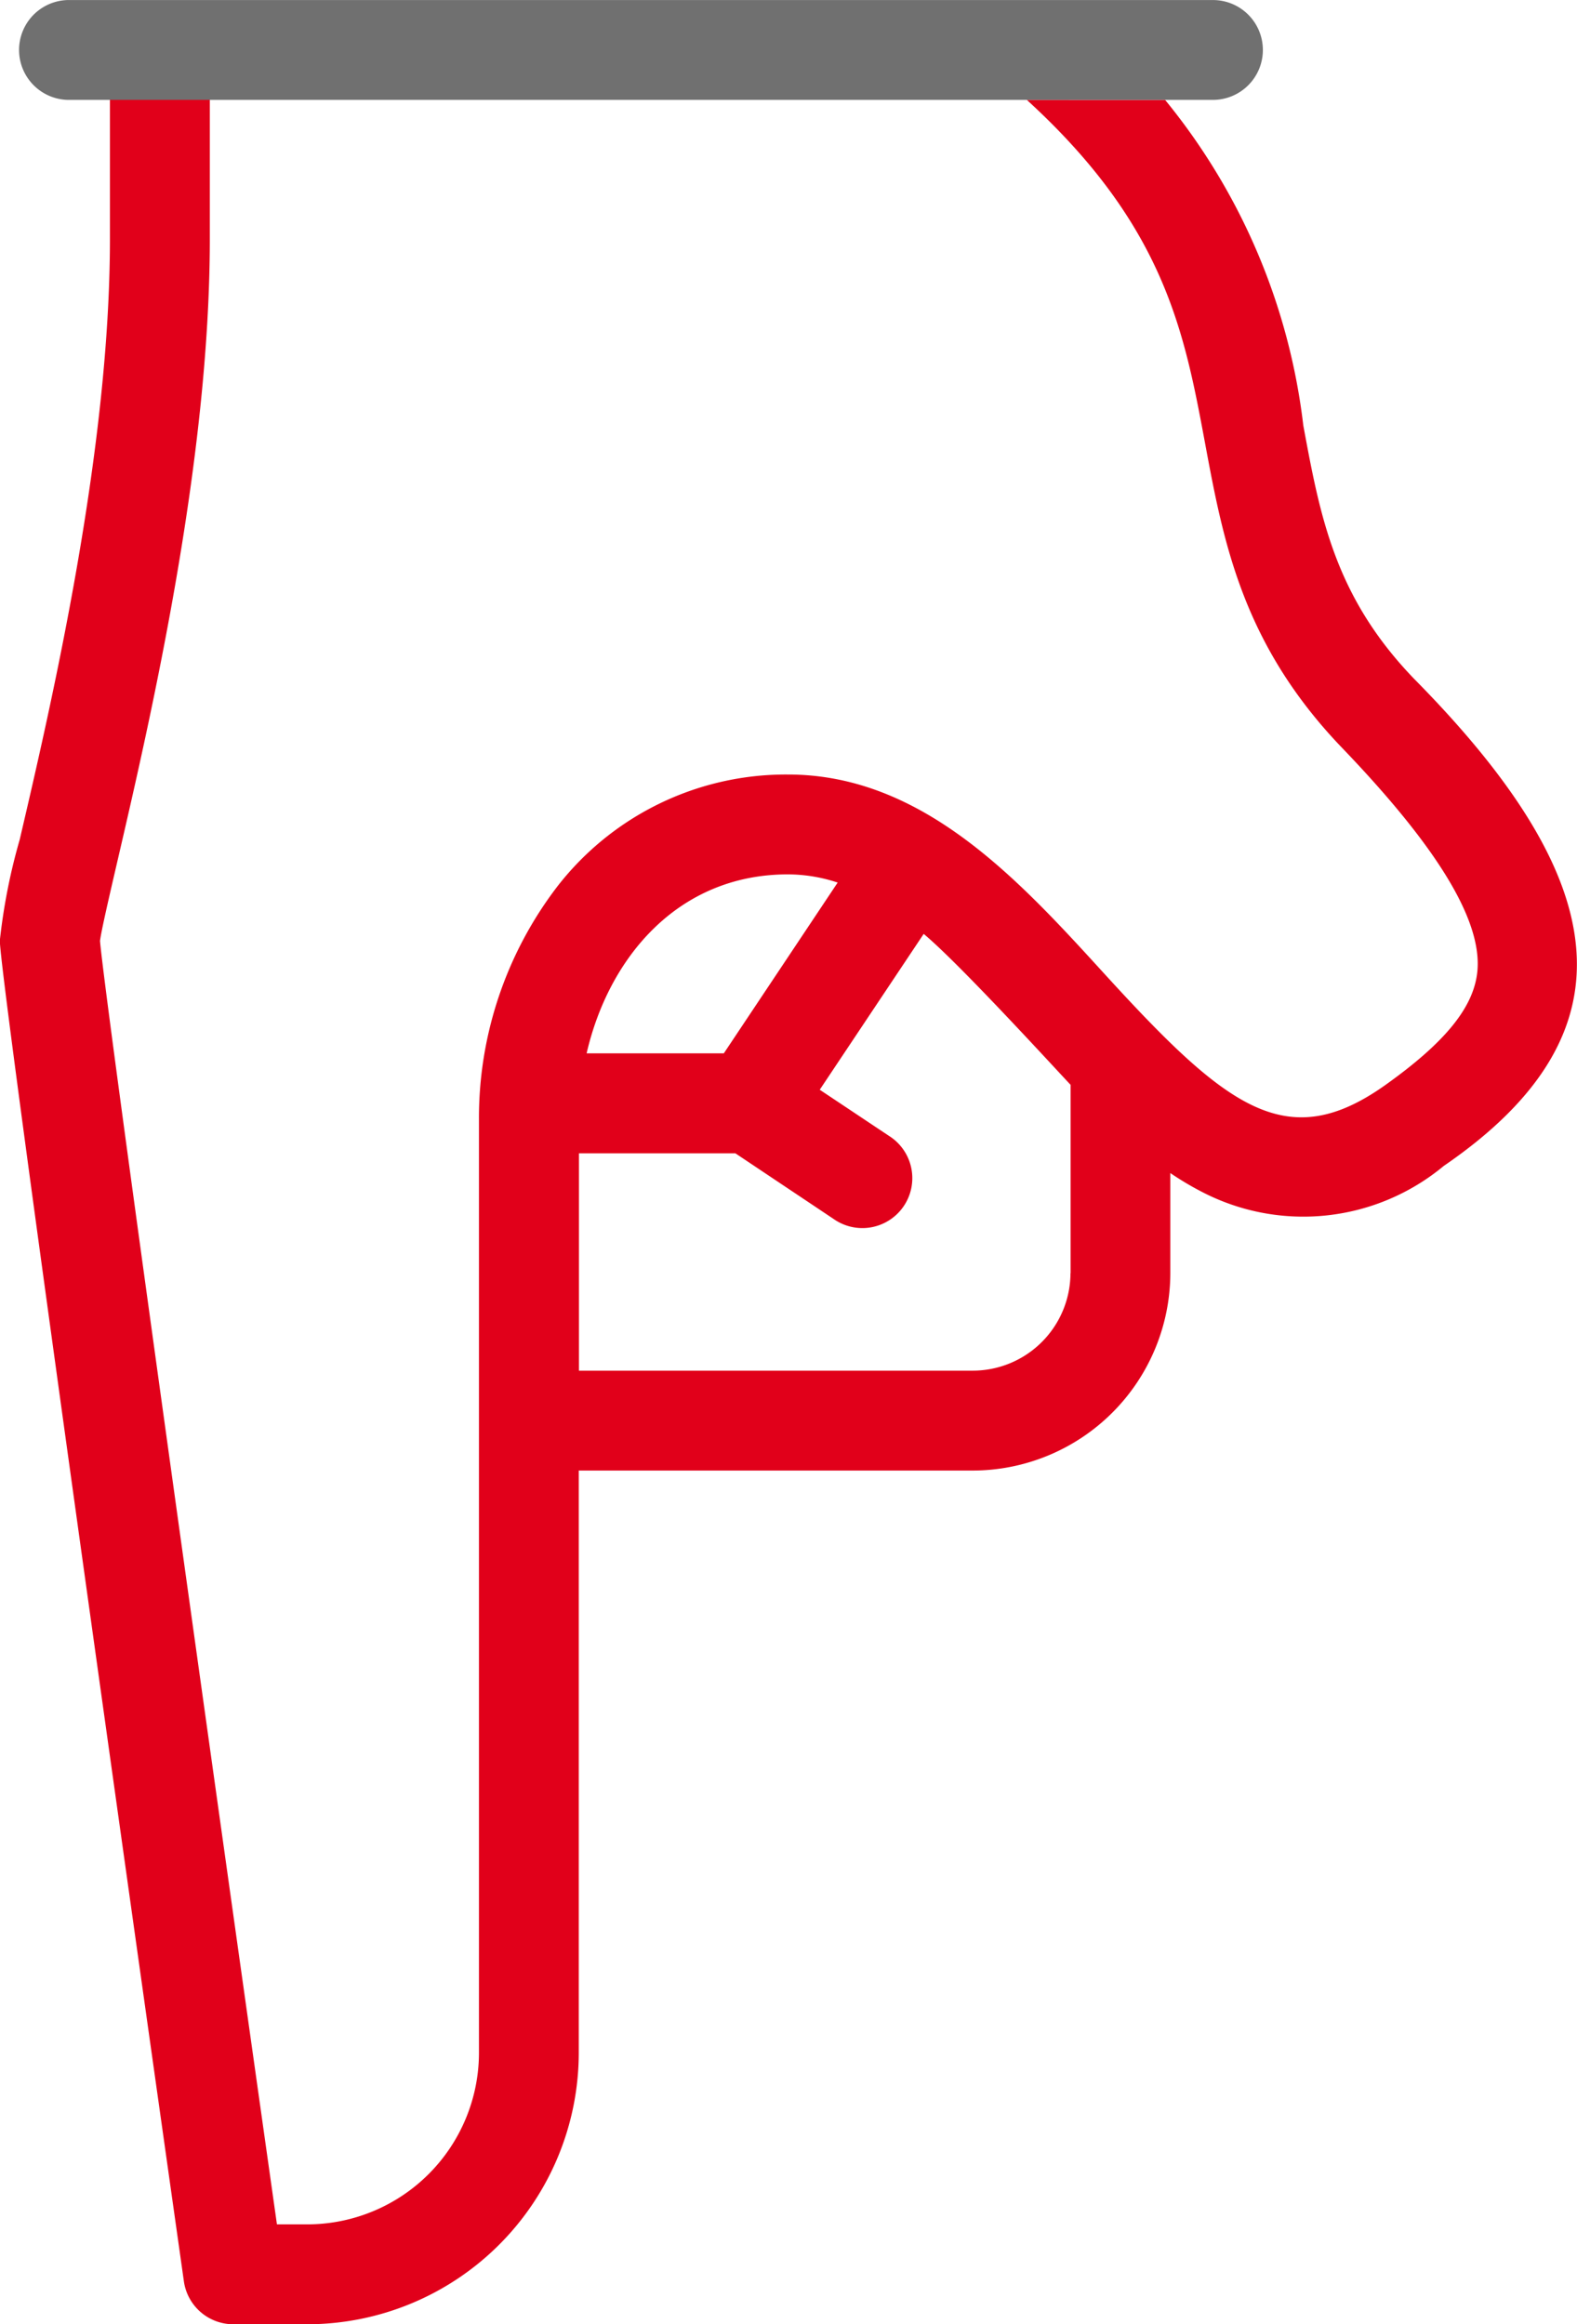 <svg xmlns="http://www.w3.org/2000/svg" width="38.46" height="56.681" viewBox="0 0 38.46 56.681">
  <g id="finger-pointing" transform="translate(-82.293 56.681) rotate(-90)">
    <path id="Tracé_451" data-name="Tracé 451" d="M54.245,107.335c-3.07,3.361-5.653,3.841-8.383,4.349-2.4.447-4.889.909-7.419,3.34-2.429,2.333-4.209,3.412-5.44,3.3-.873-.081-1.728-.769-2.772-2.231-1.732-2.424-.563-3.888,2.73-6.891,2.267-2.068,4.837-4.412,4.832-7.7A7.054,7.054,0,0,0,35.082,95.9a9.278,9.278,0,0,0-5.709-1.926l-22.753,0a4.189,4.189,0,0,1-4.184-4.184v-.743c12.289-1.738,29.909-4.2,31.3-4.315.258.033,1.1.229,1.92.419,3.4.789,9.733,2.259,15.194,2.259h3.4V84.974h-3.4c-5.182,0-11.337-1.428-14.643-2.2a14.5,14.5,0,0,0-2.463-.485c-.915,0-25.257,3.436-32.7,4.489A1.218,1.218,0,0,0,0,87.988v1.8a6.627,6.627,0,0,0,6.619,6.62l14.2,0v9.608a4.825,4.825,0,0,0,4.819,4.819h2.436a7.4,7.4,0,0,0-.467.786,5.362,5.362,0,0,0,.641,5.883c3.323,4.854,7.119,3.978,11.881-.726,2-1.926,3.938-2.286,6.177-2.7a15.362,15.362,0,0,0,7.938-3.37ZM30.995,96.6c2.319.534,4.358,2.215,4.363,4.9a3.888,3.888,0,0,1-.2,1.222l-4.164-2.776V96.6ZM25.639,108.4a2.386,2.386,0,0,1-2.384-2.384V96.412h5.3v3.816l-1.6,2.394a1.218,1.218,0,1,0,2.026,1.351l1.125-1.688,3.8,2.535c-.724.872-3.324,3.244-3.681,3.583h-4.6Z" fill="#e1001a"/>
    <path id="Tracé_452" data-name="Tracé 452" d="M491.218,116.544A1.218,1.218,0,0,1,490,115.326V87.393a1.218,1.218,0,0,1,2.435,0v27.934A1.218,1.218,0,0,1,491.218,116.544Z" transform="translate(-435.755 -3.452)" fill="#707070"/>
  </g>
</svg>
